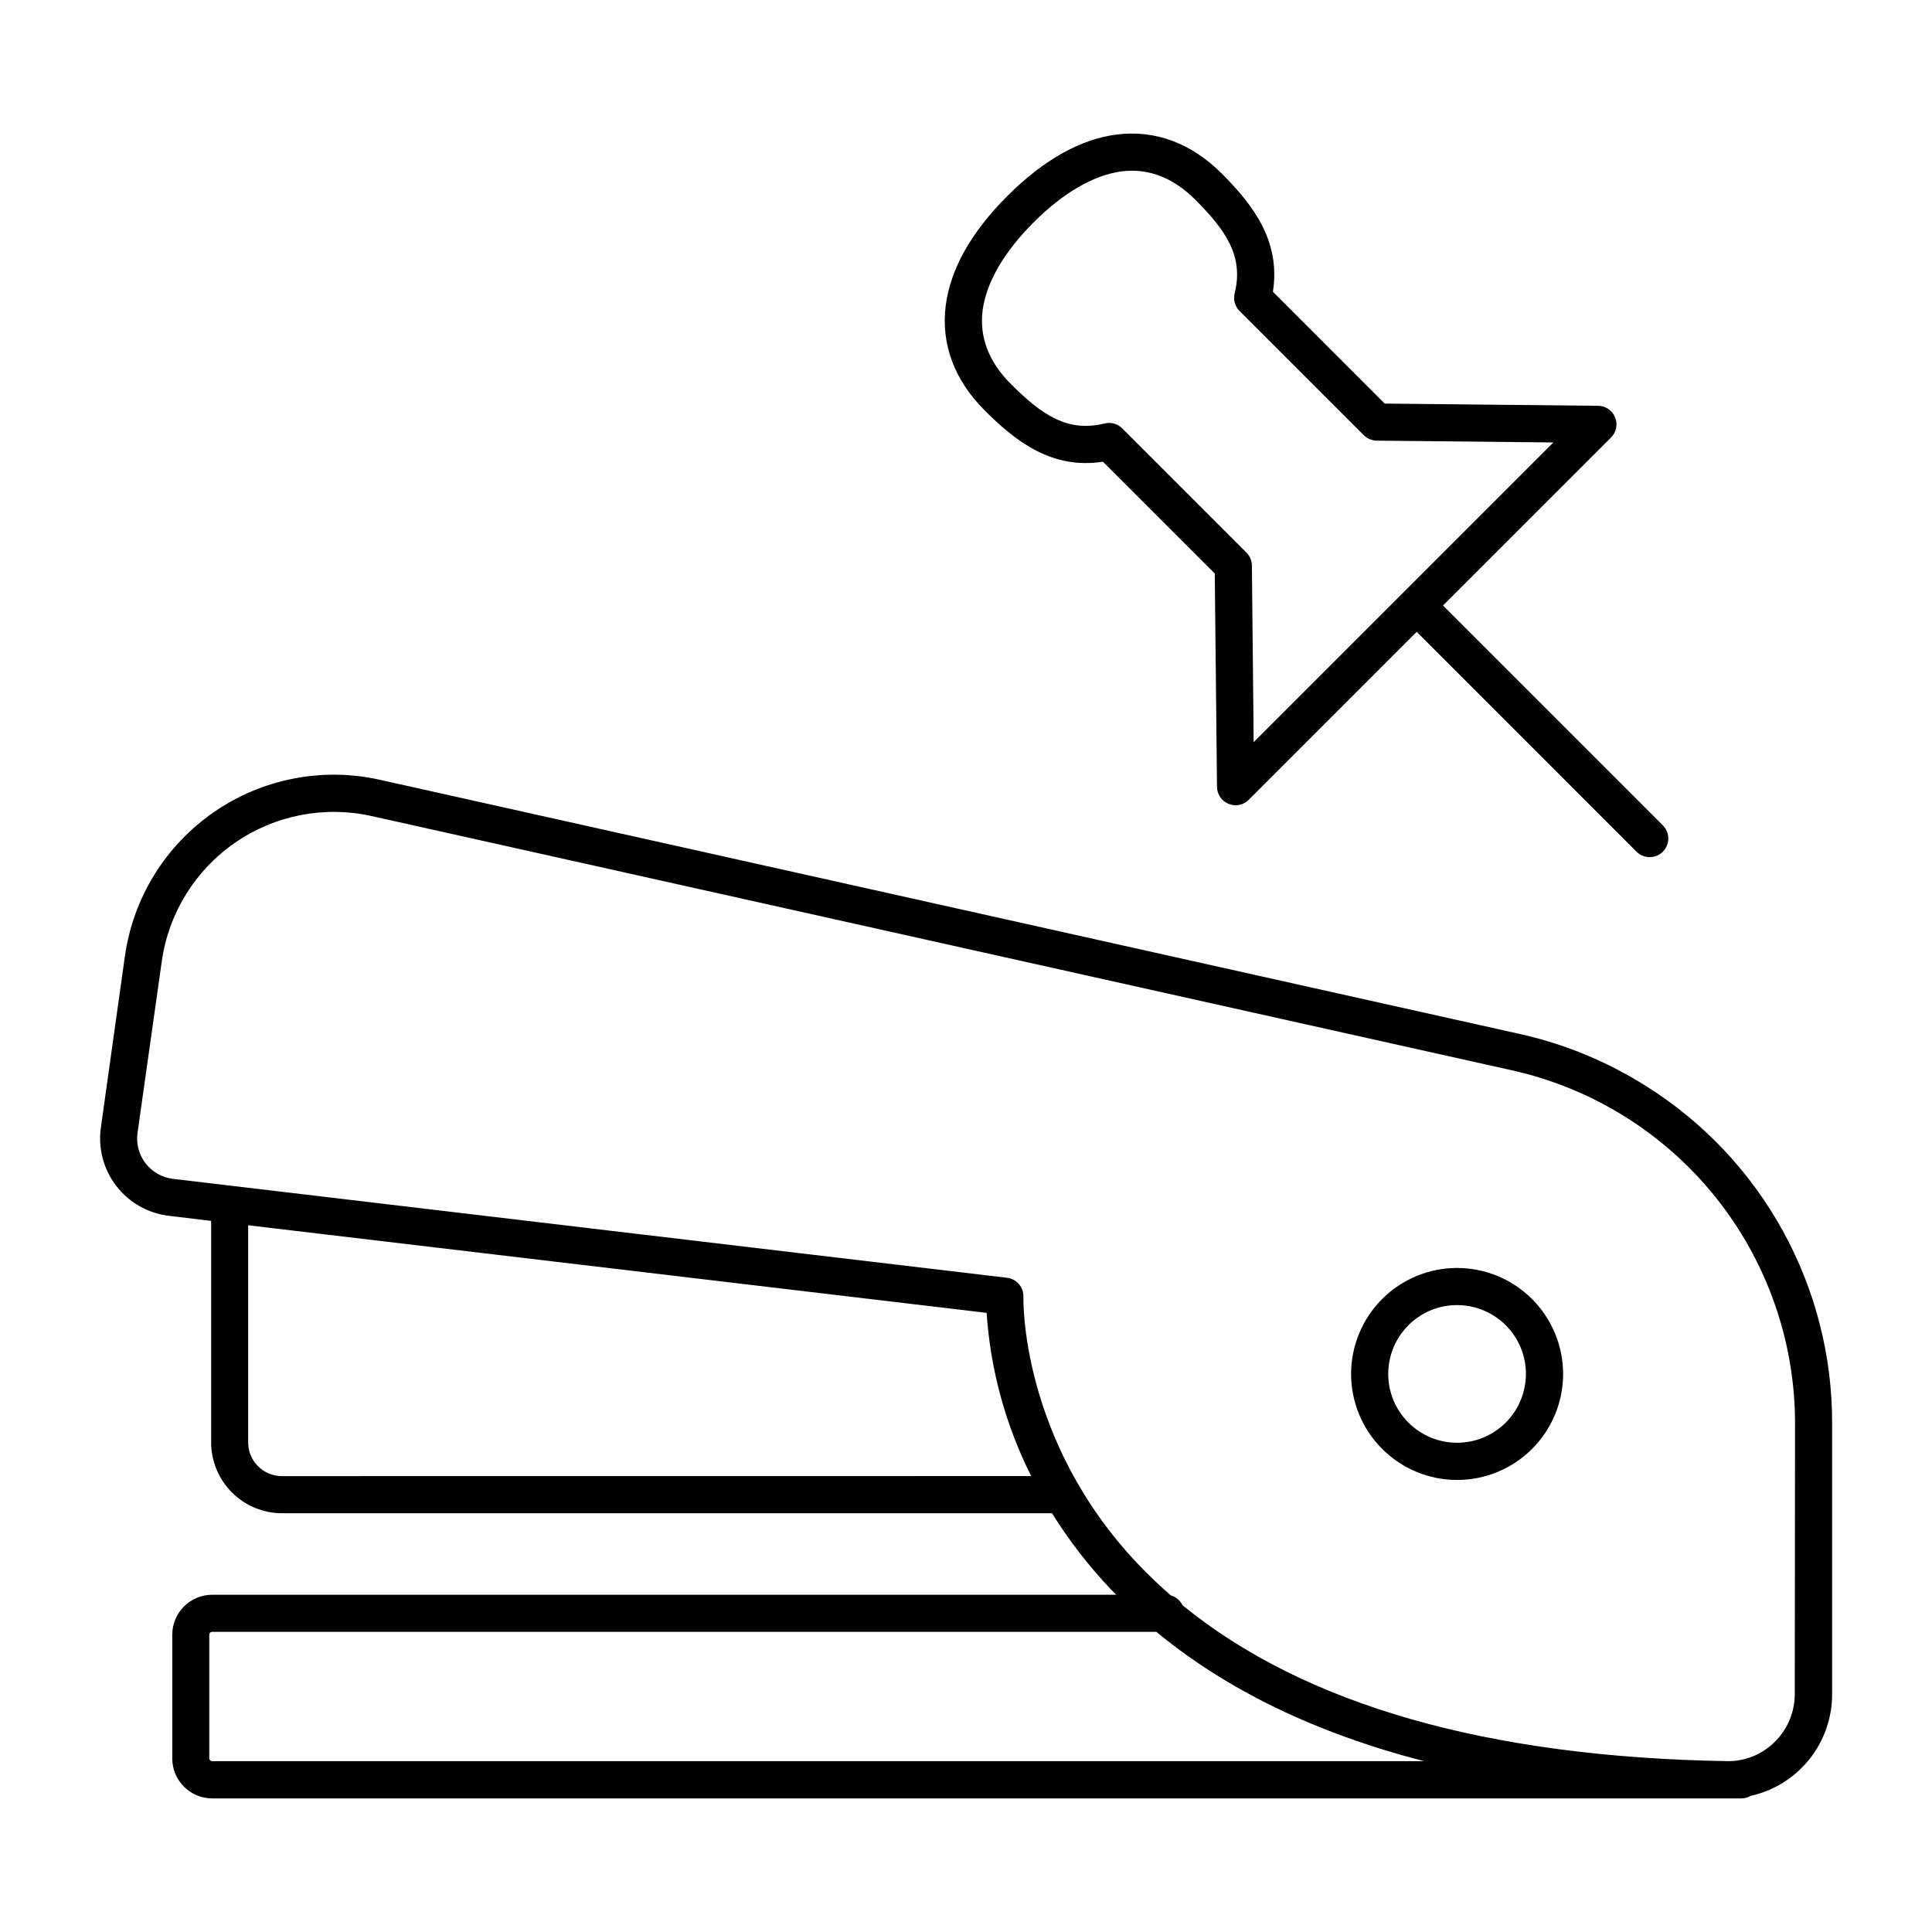 <?xml version="1.0" encoding="UTF-8"?>
<!-- Uploaded to: SVG Repo, www.svgrepo.com, Generator: SVG Repo Mixer Tools -->
<svg fill="#000000" width="800px" height="800px" version="1.1" viewBox="144 144 512 512" xmlns="http://www.w3.org/2000/svg">
 <g>
  <path d="m580.3 431.87c-10.293-6.523-21.641-11.211-33.535-13.855l-302.15-67.375c-15.215-3.387-31.16-0.27-43.977 8.605-12.82 8.875-21.352 22.699-23.535 38.137l-6.375 45.461c-0.766 5.488 0.711 11.059 4.094 15.449 3.383 4.394 8.391 7.242 13.895 7.91l11.238 1.34v58.688l-0.004-0.004c0.008 4.984 1.988 9.762 5.512 13.289 3.523 3.523 8.301 5.508 13.285 5.516h204.05c4.496 7.223 9.715 13.969 15.578 20.133 0.473 0.492 0.984 0.984 1.426 1.457h-239.55c-5.852 0.008-10.594 4.754-10.598 10.605v32.77c0.004 5.852 4.746 10.594 10.598 10.605h405.22c0.875-0.004 1.734-0.238 2.488-0.68 6.125-1.359 11.598-4.769 15.52-9.668 3.922-4.894 6.059-10.98 6.051-17.254v-71.742c0.102-36.293-18.504-70.074-49.23-89.387zm-361.6 103.32c-4.934-0.008-8.934-4.008-8.934-8.945v-57.535l195.7 23.211v0.004c1.008 15.059 5.023 29.762 11.809 43.246zm-19.238 74.785v-32.77c0-0.41 0.332-0.742 0.738-0.746h250.26c18.695 15.457 42.332 26.875 70.906 34.262h-321.12c-0.203 0.012-0.398-0.062-0.547-0.199-0.148-0.137-0.234-0.328-0.242-0.527zm420.17-16.992 0.004-0.004c-0.016 5.547-2.609 10.766-7.016 14.133-3.102 2.387-6.914 3.656-10.824 3.609-63.637-1.043-112.11-14.938-144.43-41.328-0.609-1.262-1.727-2.199-3.07-2.586-3.031-2.637-5.902-5.371-8.648-8.246-31.273-32.934-30.445-70.219-30.434-70.848v-0.004c0.102-2.566-1.789-4.785-4.34-5.086l-221.04-26.215c-2.875-0.34-5.488-1.828-7.258-4.121-1.766-2.293-2.531-5.203-2.129-8.07l6.426-45.461c1.801-12.715 8.828-24.098 19.387-31.406 10.555-7.309 23.688-9.879 36.219-7.086l302.18 67.375c21.289 4.742 40.328 16.602 53.973 33.621 13.641 17.02 21.078 38.184 21.074 59.996z"/>
  <path d="m530.15 480.02c-7.449 0-14.598 2.957-19.863 8.227-5.269 5.269-8.23 12.414-8.23 19.863 0 7.453 2.961 14.598 8.23 19.867 5.266 5.269 12.414 8.227 19.863 8.227 7.449 0 14.598-2.957 19.863-8.227 5.269-5.269 8.23-12.414 8.23-19.867-0.008-7.445-2.969-14.59-8.238-19.855-5.266-5.266-12.406-8.227-19.855-8.234zm0 46.328v-0.004c-4.84 0.004-9.48-1.918-12.906-5.34-3.422-3.418-5.348-8.059-5.348-12.898 0-4.84 1.922-9.48 5.344-12.906 3.422-3.422 8.062-5.344 12.902-5.34 4.84 0 9.48 1.922 12.902 5.348 3.422 3.422 5.344 8.062 5.34 12.902-0.004 4.836-1.93 9.469-5.348 12.891-3.418 3.418-8.051 5.34-12.887 5.344z"/>
  <path d="m436.29 266.36 29.637 29.629 0.59 56.531c0.02 1.98 1.227 3.758 3.062 4.508 0.594 0.242 1.227 0.371 1.867 0.375 1.309 0 2.562-0.523 3.484-1.449l44.508-44.516 58.254 58.262c1.926 1.93 5.047 1.93 6.977 0 1.926-1.926 1.926-5.047 0-6.977l-58.262-58.254 44.527-44.516-0.004 0.004c1.41-1.402 1.844-3.516 1.09-5.356-0.75-1.84-2.535-3.047-4.523-3.059l-56.531-0.59-29.629-29.641c2.086-13.43-5.246-22.996-13.59-31.352-8.051-8.039-17.633-11.59-27.789-10.312-9.664 1.238-19.434 6.731-29.02 16.316-9.582 9.586-15.07 19.348-16.312 29.02-1.289 10.137 2.273 19.738 10.32 27.777 8.348 8.355 17.91 15.676 31.344 13.598zm-31.883-40.129c0.984-7.352 5.609-15.398 13.512-23.301 7.902-7.898 15.949-12.523 23.289-13.508 7.094-0.906 13.676 1.613 19.562 7.508 8.297 8.297 12.695 14.988 10.508 24.5h0.004c-0.137 0.418-0.211 0.852-0.227 1.289-0.051 1.375 0.469 2.707 1.434 3.684l32.926 32.926v-0.004c0.91 0.914 2.144 1.434 3.434 1.449l46.82 0.48-79.43 79.43-0.473-46.809c-0.012-1.293-0.531-2.523-1.445-3.434l-32.914-32.914v-0.004c-0.922-0.926-2.176-1.445-3.484-1.445-0.449 0.004-0.895 0.066-1.328 0.188-9.613 2.262-16.336-2.125-24.668-10.469-5.894-5.887-8.426-12.469-7.519-19.562z"/>
 </g>
</svg>